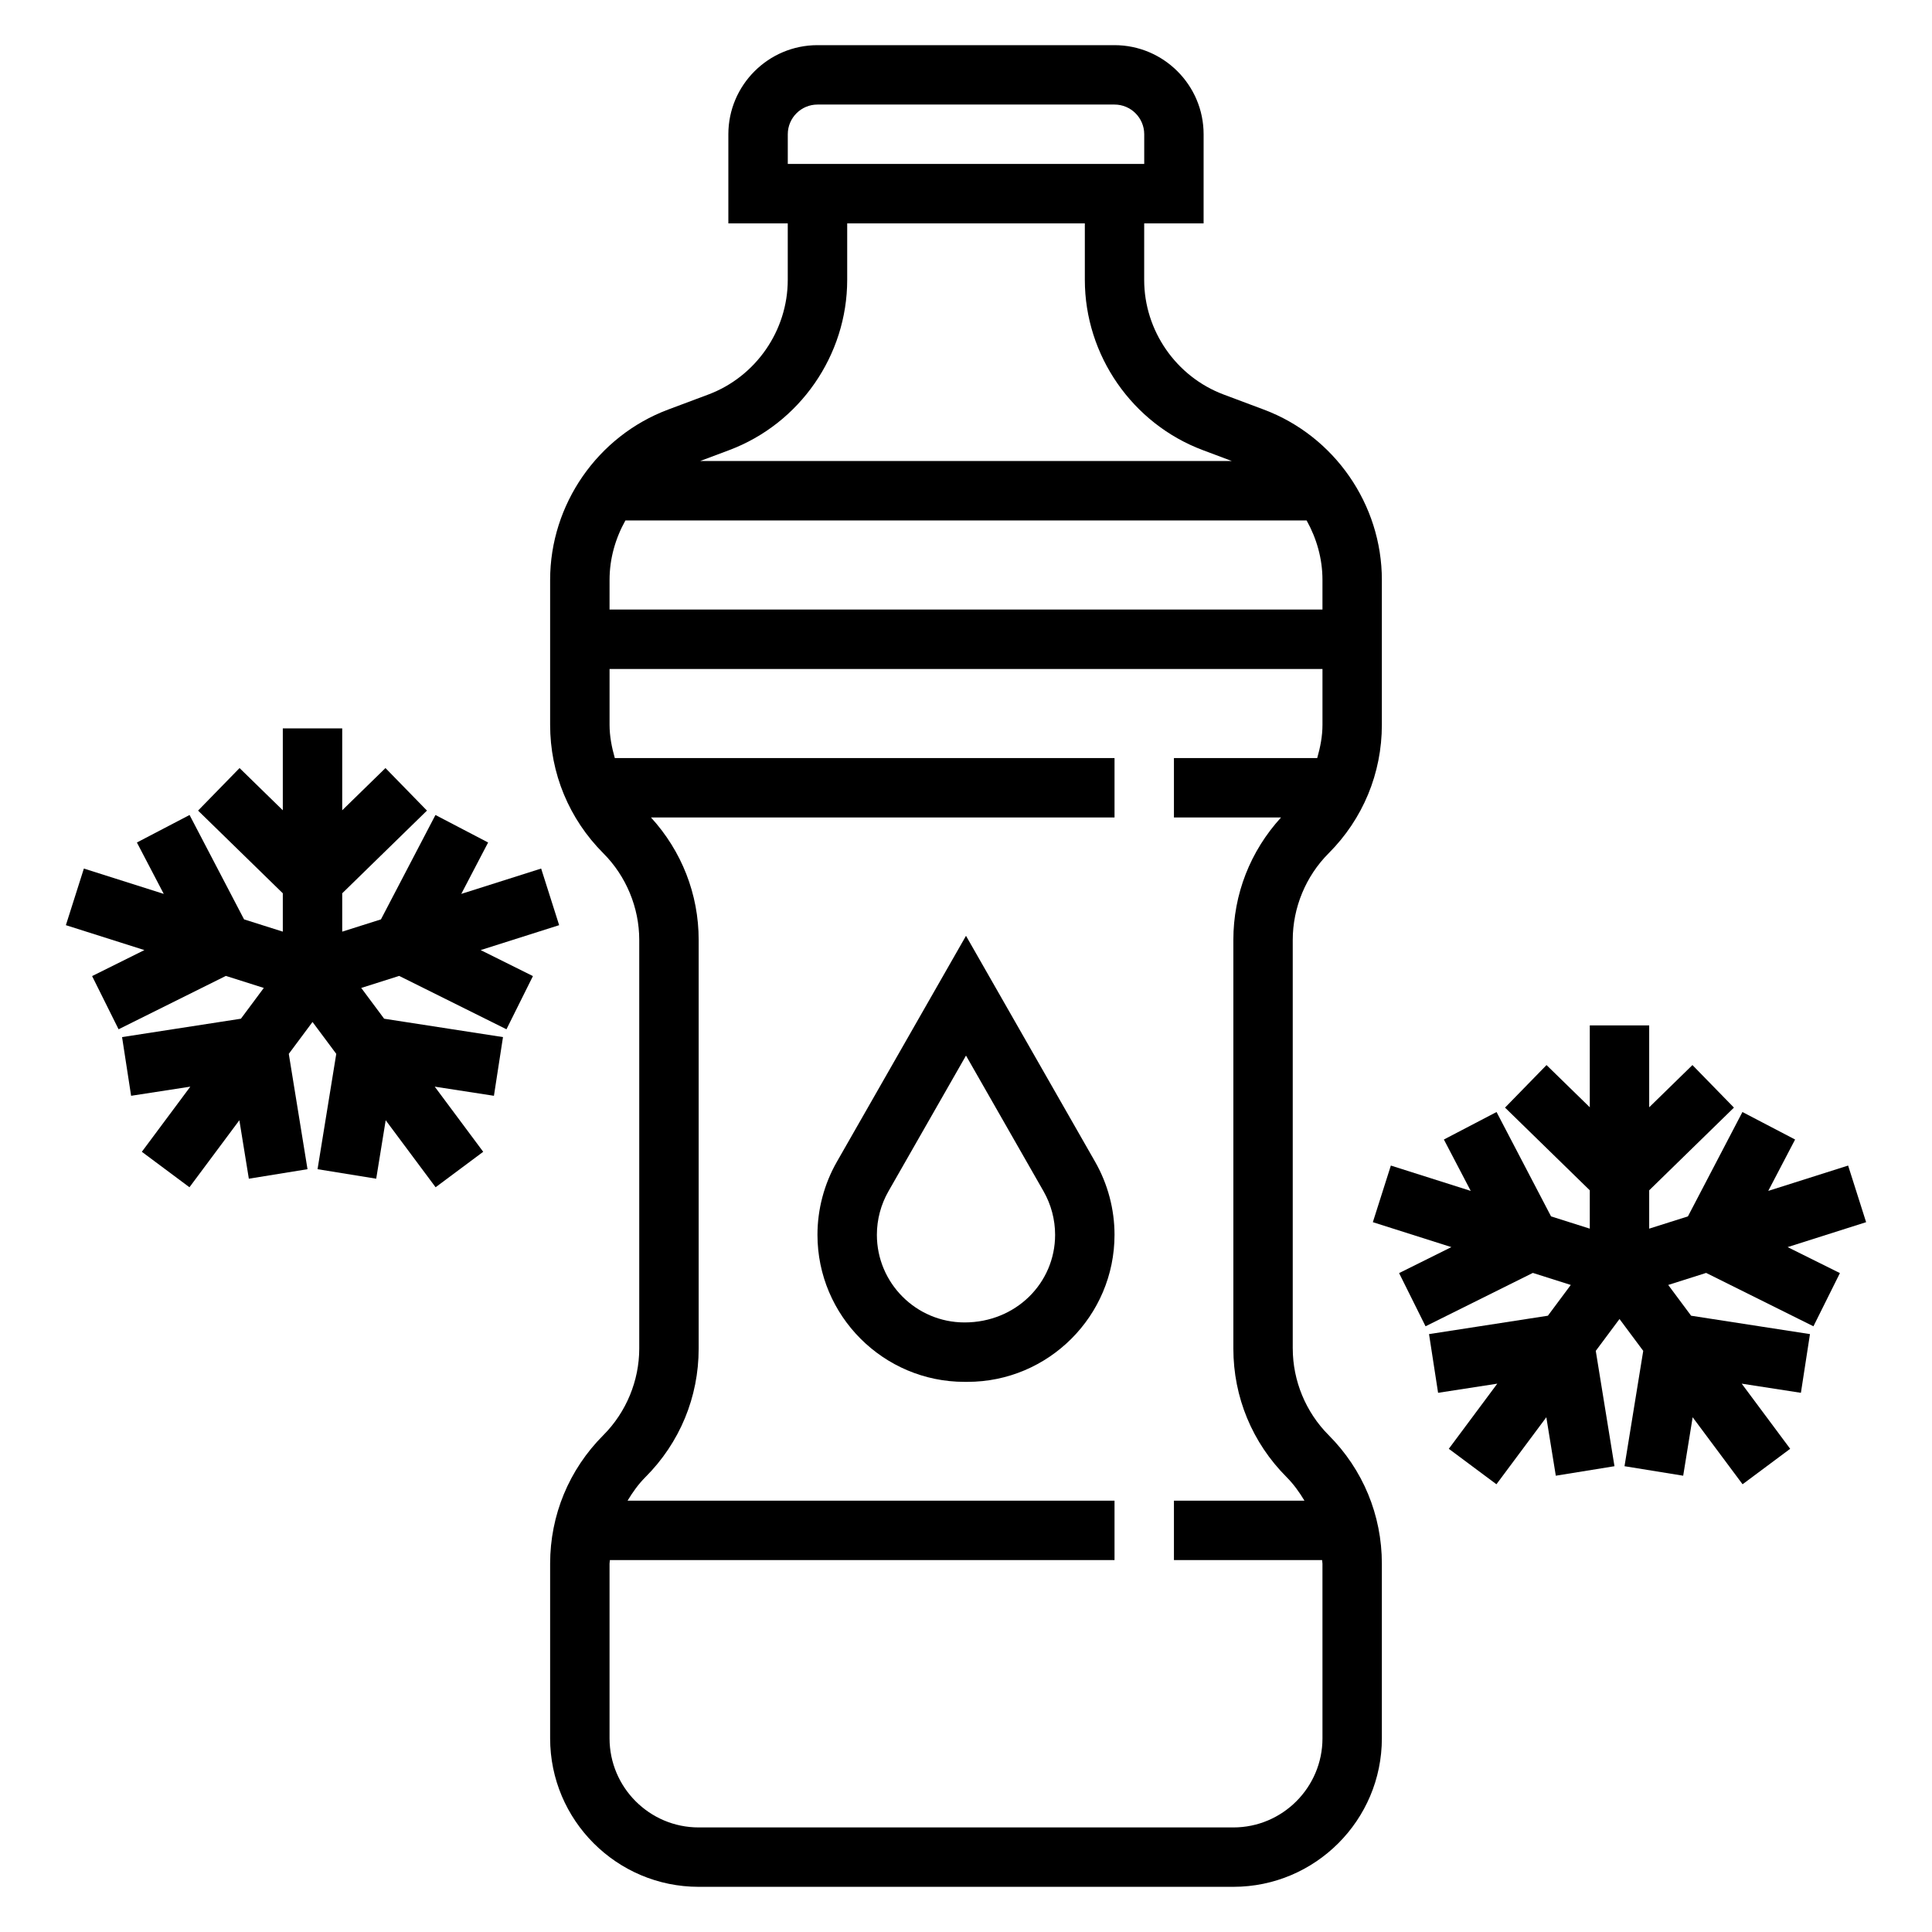 <?xml version="1.0" encoding="UTF-8"?>
<!-- Uploaded to: ICON Repo, www.iconrepo.com, Generator: ICON Repo Mixer Tools -->
<svg fill="#000000" width="800px" height="800px" version="1.1" viewBox="144 144 512 512" xmlns="http://www.w3.org/2000/svg">
 <g>
  <path d="m486.59 501.38v-108.3c0-8.535 3.465-16.895 9.5-22.938 9.102-9.109 14.117-21.207 14.117-34.07v-38.406c0-19.98-12.57-38.109-31.277-45.121l-10.652-3.992c-12.594-4.723-21.059-16.926-21.059-30.379l0.004-14.973h15.742l0.004-23.617c0-13.02-10.598-23.617-23.617-23.617h-78.715c-13.02 0-23.617 10.598-23.617 23.617v23.617h15.742v14.973c0 13.445-8.461 25.656-21.051 30.379l-10.66 3.992c-18.688 7.012-31.262 25.141-31.262 45.121v38.406c0 12.863 5.016 24.961 14.113 34.07 6.039 6.047 9.504 14.406 9.504 22.938v108.3c0 8.535-3.465 16.895-9.5 22.938-9.102 9.109-14.117 21.207-14.117 34.07v46.281c0 21.703 17.656 39.359 39.359 39.359h141.7c21.703 0 39.359-17.656 39.359-39.359v-46.281c0-12.863-5.016-24.961-14.113-34.07-6.035-6.043-9.5-14.406-9.5-22.938zm-133.82-321.8c0-4.336 3.527-7.871 7.871-7.871h78.719c4.344 0 7.871 3.535 7.871 7.871v7.871h-94.461zm-15.531 83.711c18.703-7.016 31.277-25.152 31.277-45.121v-14.973h62.977v14.973c0 19.98 12.57 38.109 31.277 45.121l7.68 2.883h-140.9zm-31.699 34.371c0-5.637 1.559-11.004 4.203-15.742h180.52c2.644 4.734 4.203 10.105 4.203 15.742v7.871h-188.93zm188.93 307.01c0 13.02-10.598 23.617-23.617 23.617h-141.7c-13.02 0-23.617-10.598-23.617-23.617v-46.281c0-0.324 0.086-0.629 0.094-0.953h133.73v-15.742h-129.05c1.348-2.242 2.867-4.375 4.731-6.242 9.102-9.109 14.113-21.207 14.113-34.07v-108.3c0-12.129-4.504-23.539-12.633-32.441h122.84v-15.742h-132.43c-0.816-2.875-1.391-5.816-1.391-8.824v-14.793h188.93v14.793c0 3.008-0.574 5.953-1.395 8.824h-37.969v15.742h28.379c-8.133 8.906-12.633 20.32-12.633 32.441v108.3c0 12.863 5.016 24.961 14.113 34.07 1.859 1.867 3.387 4 4.731 6.242h-34.59v15.742h39.266c0.008 0.324 0.094 0.633 0.094 0.953z"/>
  <path d="m400 392-34.227 59.898c-3.356 5.879-5.137 12.57-5.137 19.336 0 21.488 17.484 38.973 38.977 38.973h0.77c21.492 0 38.977-17.484 38.977-38.973 0-6.762-1.777-13.453-5.133-19.34zm-0.387 102.46c-12.809 0-23.23-10.422-23.23-23.227 0-4.031 1.062-8.023 3.062-11.523l20.555-35.969 20.555 35.969c1.996 3.5 3.059 7.492 3.059 11.523 0 12.805-10.422 23.227-24 23.227z"/>
  <path d="m638.54 467.89-4.769-15.004-21.168 6.715 7.117-13.617-13.957-7.289-14.445 27.66-10.266 3.25v-10.16l22.461-21.918-11-11.273-11.461 11.188v-21.703h-15.742v21.703l-11.465-11.188-10.996 11.273 22.461 21.918v10.16l-10.266-3.25-14.445-27.66-13.957 7.289 7.117 13.617-21.168-6.715-4.773 15.004 20.809 6.606-13.855 6.887 7.012 14.098 28.434-14.145 10.055 3.188-6.07 8.156-31.496 4.871 2.402 15.559 15.688-2.426-12.848 17.262 12.621 9.398 13.223-17.758 2.512 15.492 15.547-2.519-4.957-30.566 6.289-8.445 6.289 8.445-4.961 30.566 15.551 2.519 2.508-15.492 13.227 17.758 12.617-9.398-12.844-17.262 15.688 2.426 2.402-15.559-31.496-4.871-6.07-8.156 10.051-3.188 28.434 14.145 7.016-14.098-13.855-6.887z"/>
  <path d="m292.18 389.18-4.769-15.004-21.168 6.715 7.113-13.621-13.957-7.289-14.445 27.664-10.262 3.25v-10.164l22.457-21.914-10.996-11.273-11.461 11.188v-21.703h-15.746v21.703l-11.461-11.188-10.996 11.273 22.457 21.914v10.164l-10.266-3.25-14.445-27.664-13.957 7.289 7.117 13.621-21.168-6.715-4.769 15.004 20.805 6.602-13.855 6.891 7.016 14.098 28.434-14.145 10.051 3.188-6.066 8.156-31.496 4.871 2.398 15.555 15.691-2.422-12.848 17.262 12.617 9.398 13.227-17.758 2.512 15.492 15.547-2.519-4.961-30.566 6.289-8.449 6.293 8.449-4.961 30.566 15.547 2.519 2.512-15.492 13.227 17.758 12.617-9.398-12.848-17.262 15.688 2.422 2.402-15.555-31.496-4.871-6.07-8.156 10.055-3.188 28.434 14.145 7.012-14.098-13.852-6.891z"/>
 </g>
</svg>